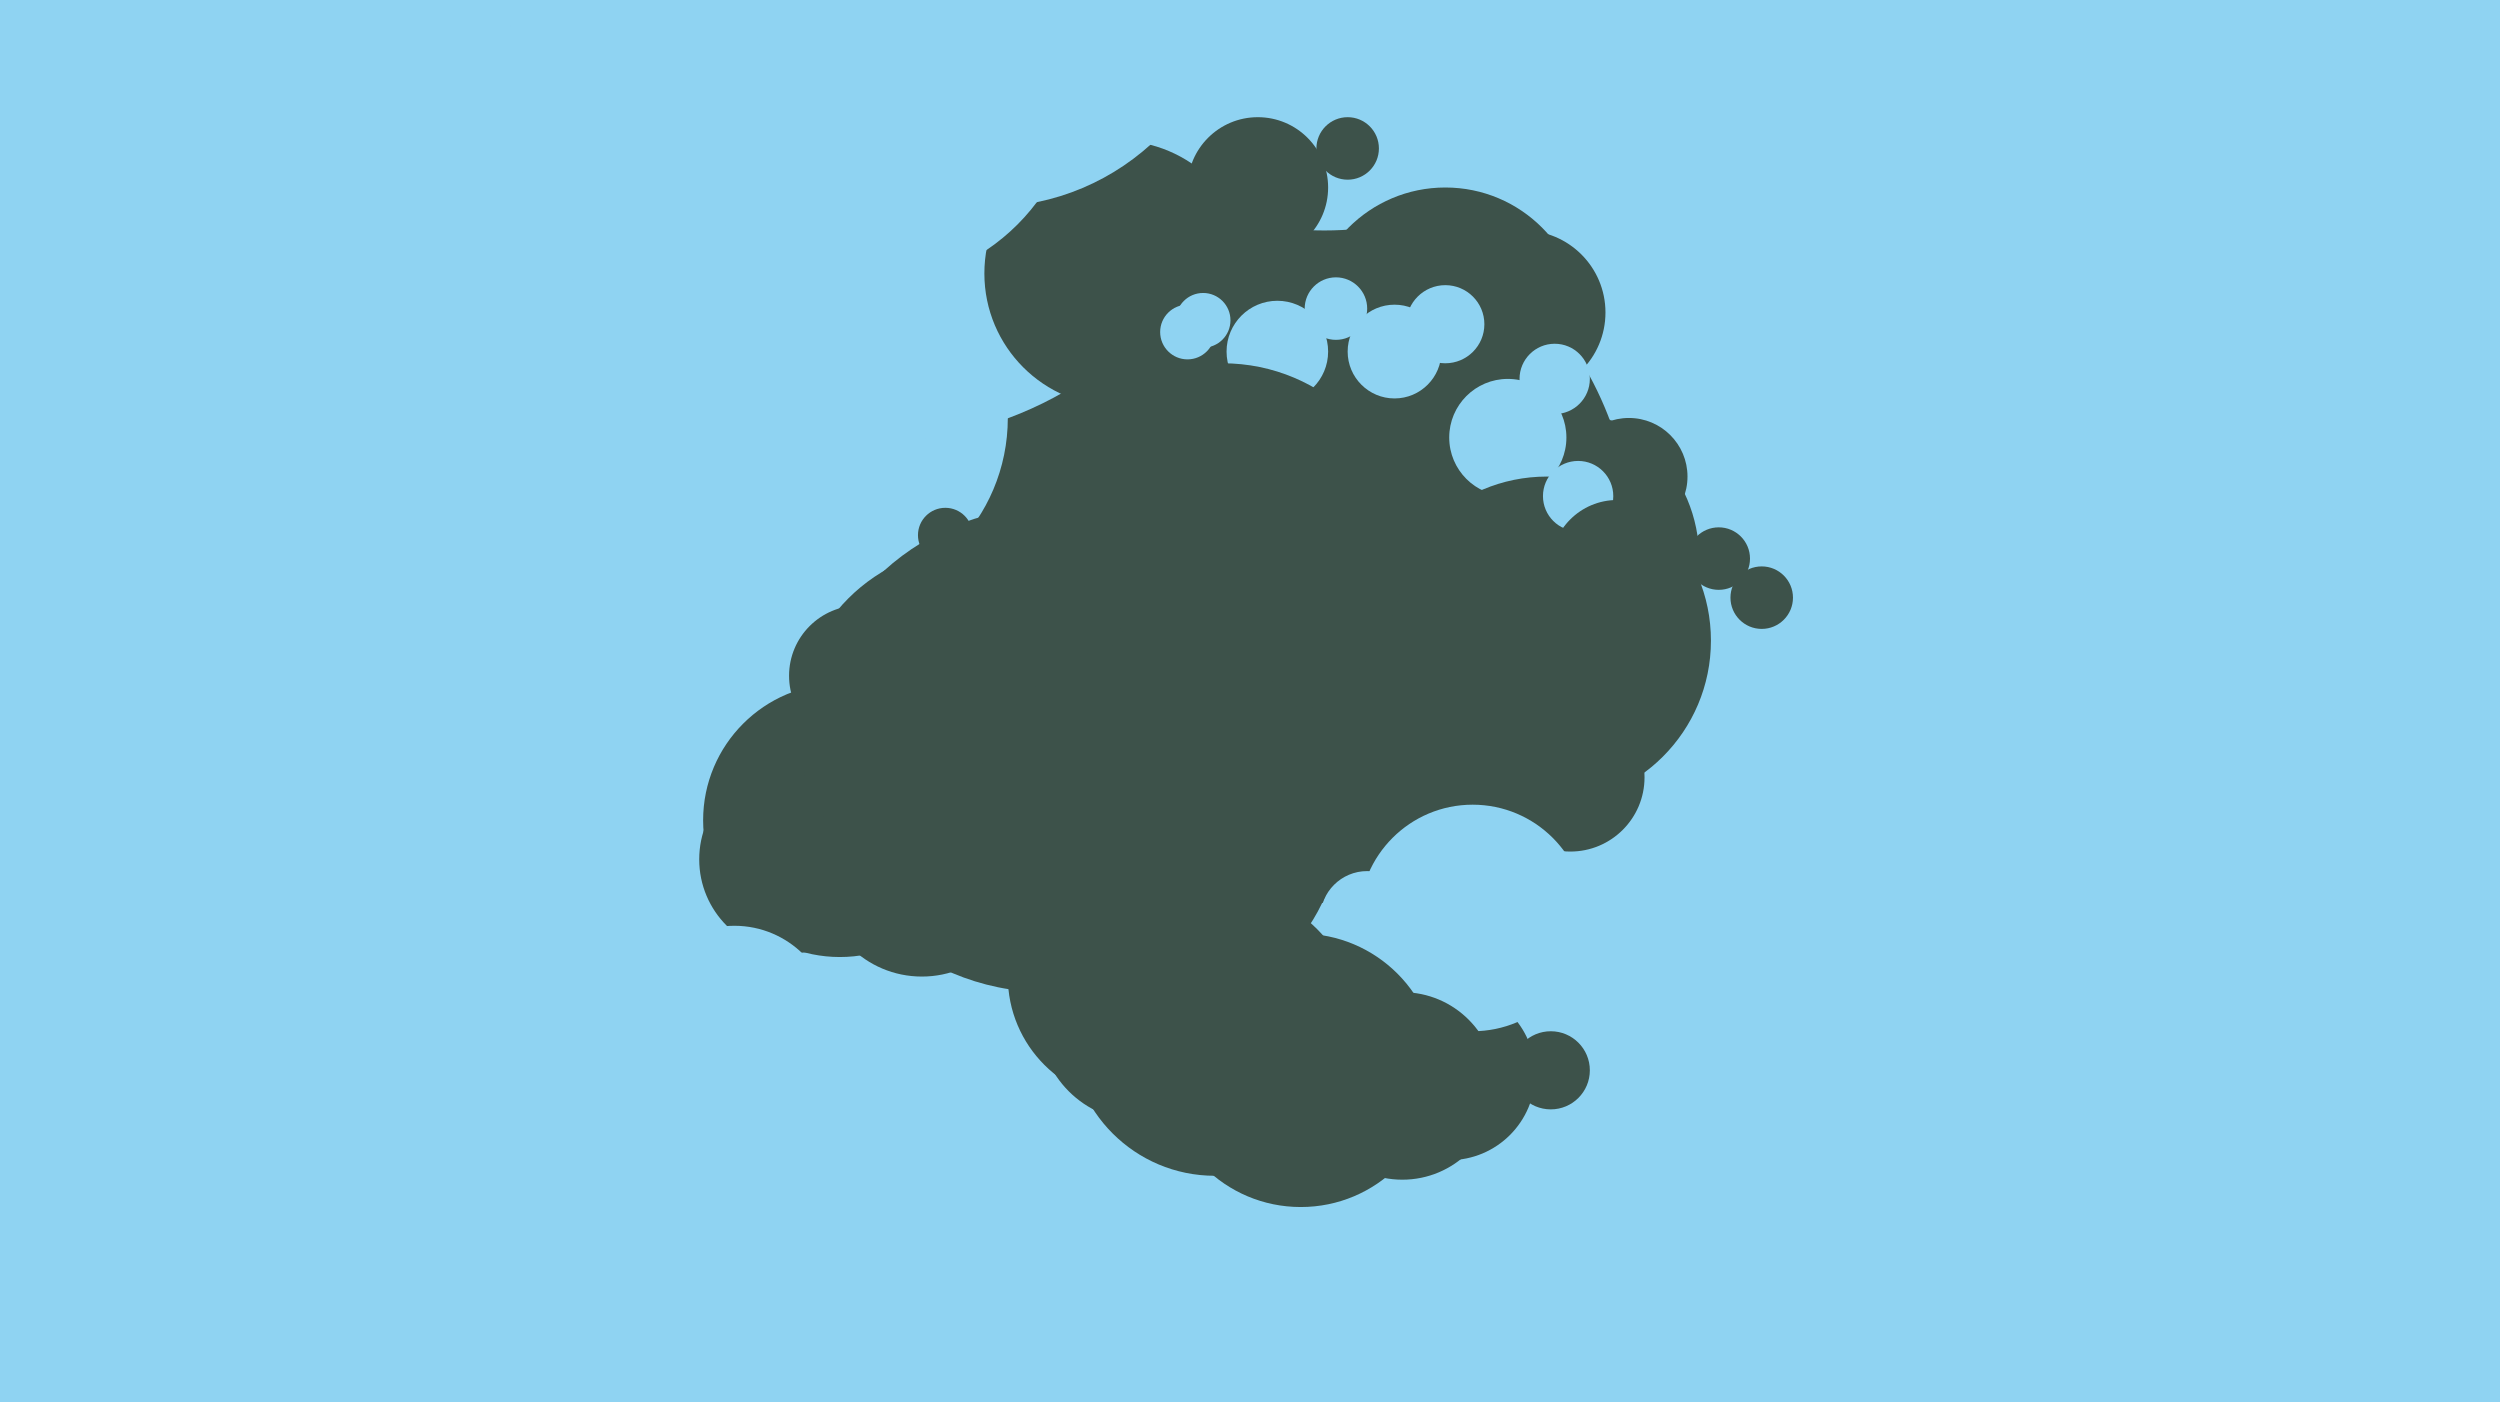 <svg xmlns="http://www.w3.org/2000/svg" width="640px" height="359px">
  <rect width="640" height="359" fill="rgb(143,211,242)"/>
  <circle cx="451" cy="153" r="8" fill="rgb(61,82,74)"/>
  <circle cx="326" cy="140" r="92" fill="rgb(61,82,74)"/>
  <circle cx="371" cy="275" r="22" fill="rgb(61,82,74)"/>
  <circle cx="203" cy="220" r="24" fill="rgb(61,82,74)"/>
  <circle cx="211" cy="107" r="47" fill="rgb(143,211,242)"/>
  <circle cx="236" cy="224" r="26" fill="rgb(61,82,74)"/>
  <circle cx="396" cy="143" r="39" fill="rgb(61,82,74)"/>
  <circle cx="339" cy="-30" r="89" fill="rgb(143,211,242)"/>
  <circle cx="220" cy="173" r="18" fill="rgb(61,82,74)"/>
  <circle cx="370" cy="83" r="35" fill="rgb(61,82,74)"/>
  <circle cx="397" cy="274" r="10" fill="rgb(61,82,74)"/>
  <circle cx="225" cy="18" r="95" fill="rgb(143,211,242)"/>
  <circle cx="390" cy="80" r="21" fill="rgb(61,82,74)"/>
  <circle cx="402" cy="199" r="19" fill="rgb(61,82,74)"/>
  <circle cx="268" cy="192" r="62" fill="rgb(61,82,74)"/>
  <circle cx="286" cy="70" r="34" fill="rgb(61,82,74)"/>
  <circle cx="292" cy="261" r="26" fill="rgb(61,82,74)"/>
  <circle cx="290" cy="250" r="32" fill="rgb(61,82,74)"/>
  <circle cx="242" cy="137" r="7" fill="rgb(61,82,74)"/>
  <circle cx="386" cy="112" r="15" fill="rgb(143,211,242)"/>
  <circle cx="377" cy="235" r="29" fill="rgb(143,211,242)"/>
  <circle cx="311" cy="264" r="37" fill="rgb(61,82,74)"/>
  <circle cx="342" cy="79" r="8" fill="rgb(143,211,242)"/>
  <circle cx="350" cy="235" r="12" fill="rgb(143,211,242)"/>
  <circle cx="327" cy="90" r="13" fill="rgb(143,211,242)"/>
  <circle cx="417" cy="122" r="15" fill="rgb(61,82,74)"/>
  <circle cx="396" cy="164" r="42" fill="rgb(61,82,74)"/>
  <circle cx="404" cy="127" r="9" fill="rgb(143,211,242)"/>
  <circle cx="223" cy="20" r="53" fill="rgb(143,211,242)"/>
  <circle cx="440" cy="143" r="8" fill="rgb(61,82,74)"/>
  <circle cx="414" cy="145" r="17" fill="rgb(61,82,74)"/>
  <circle cx="313" cy="140" r="47" fill="rgb(61,82,74)"/>
  <circle cx="357" cy="90" r="12" fill="rgb(143,211,242)"/>
  <circle cx="398" cy="97" r="9" fill="rgb(143,211,242)"/>
  <circle cx="253" cy="-9" r="62" fill="rgb(143,211,242)"/>
  <circle cx="215" cy="210" r="35" fill="rgb(61,82,74)"/>
  <circle cx="188" cy="262" r="25" fill="rgb(143,211,242)"/>
  <circle cx="322" cy="48" r="18" fill="rgb(61,82,74)"/>
  <circle cx="370" cy="83" r="10" fill="rgb(143,211,242)"/>
  <circle cx="359" cy="278" r="24" fill="rgb(61,82,74)"/>
  <circle cx="333" cy="274" r="35" fill="rgb(61,82,74)"/>
  <circle cx="345" cy="38" r="8" fill="rgb(61,82,74)"/>
  <circle cx="308" cy="82" r="7" fill="rgb(143,211,242)"/>
  <circle cx="249" cy="185" r="45" fill="rgb(61,82,74)"/>
  <circle cx="304" cy="85" r="7" fill="rgb(143,211,242)"/>
  <circle cx="296" cy="211" r="47" fill="rgb(61,82,74)"/>
</svg>